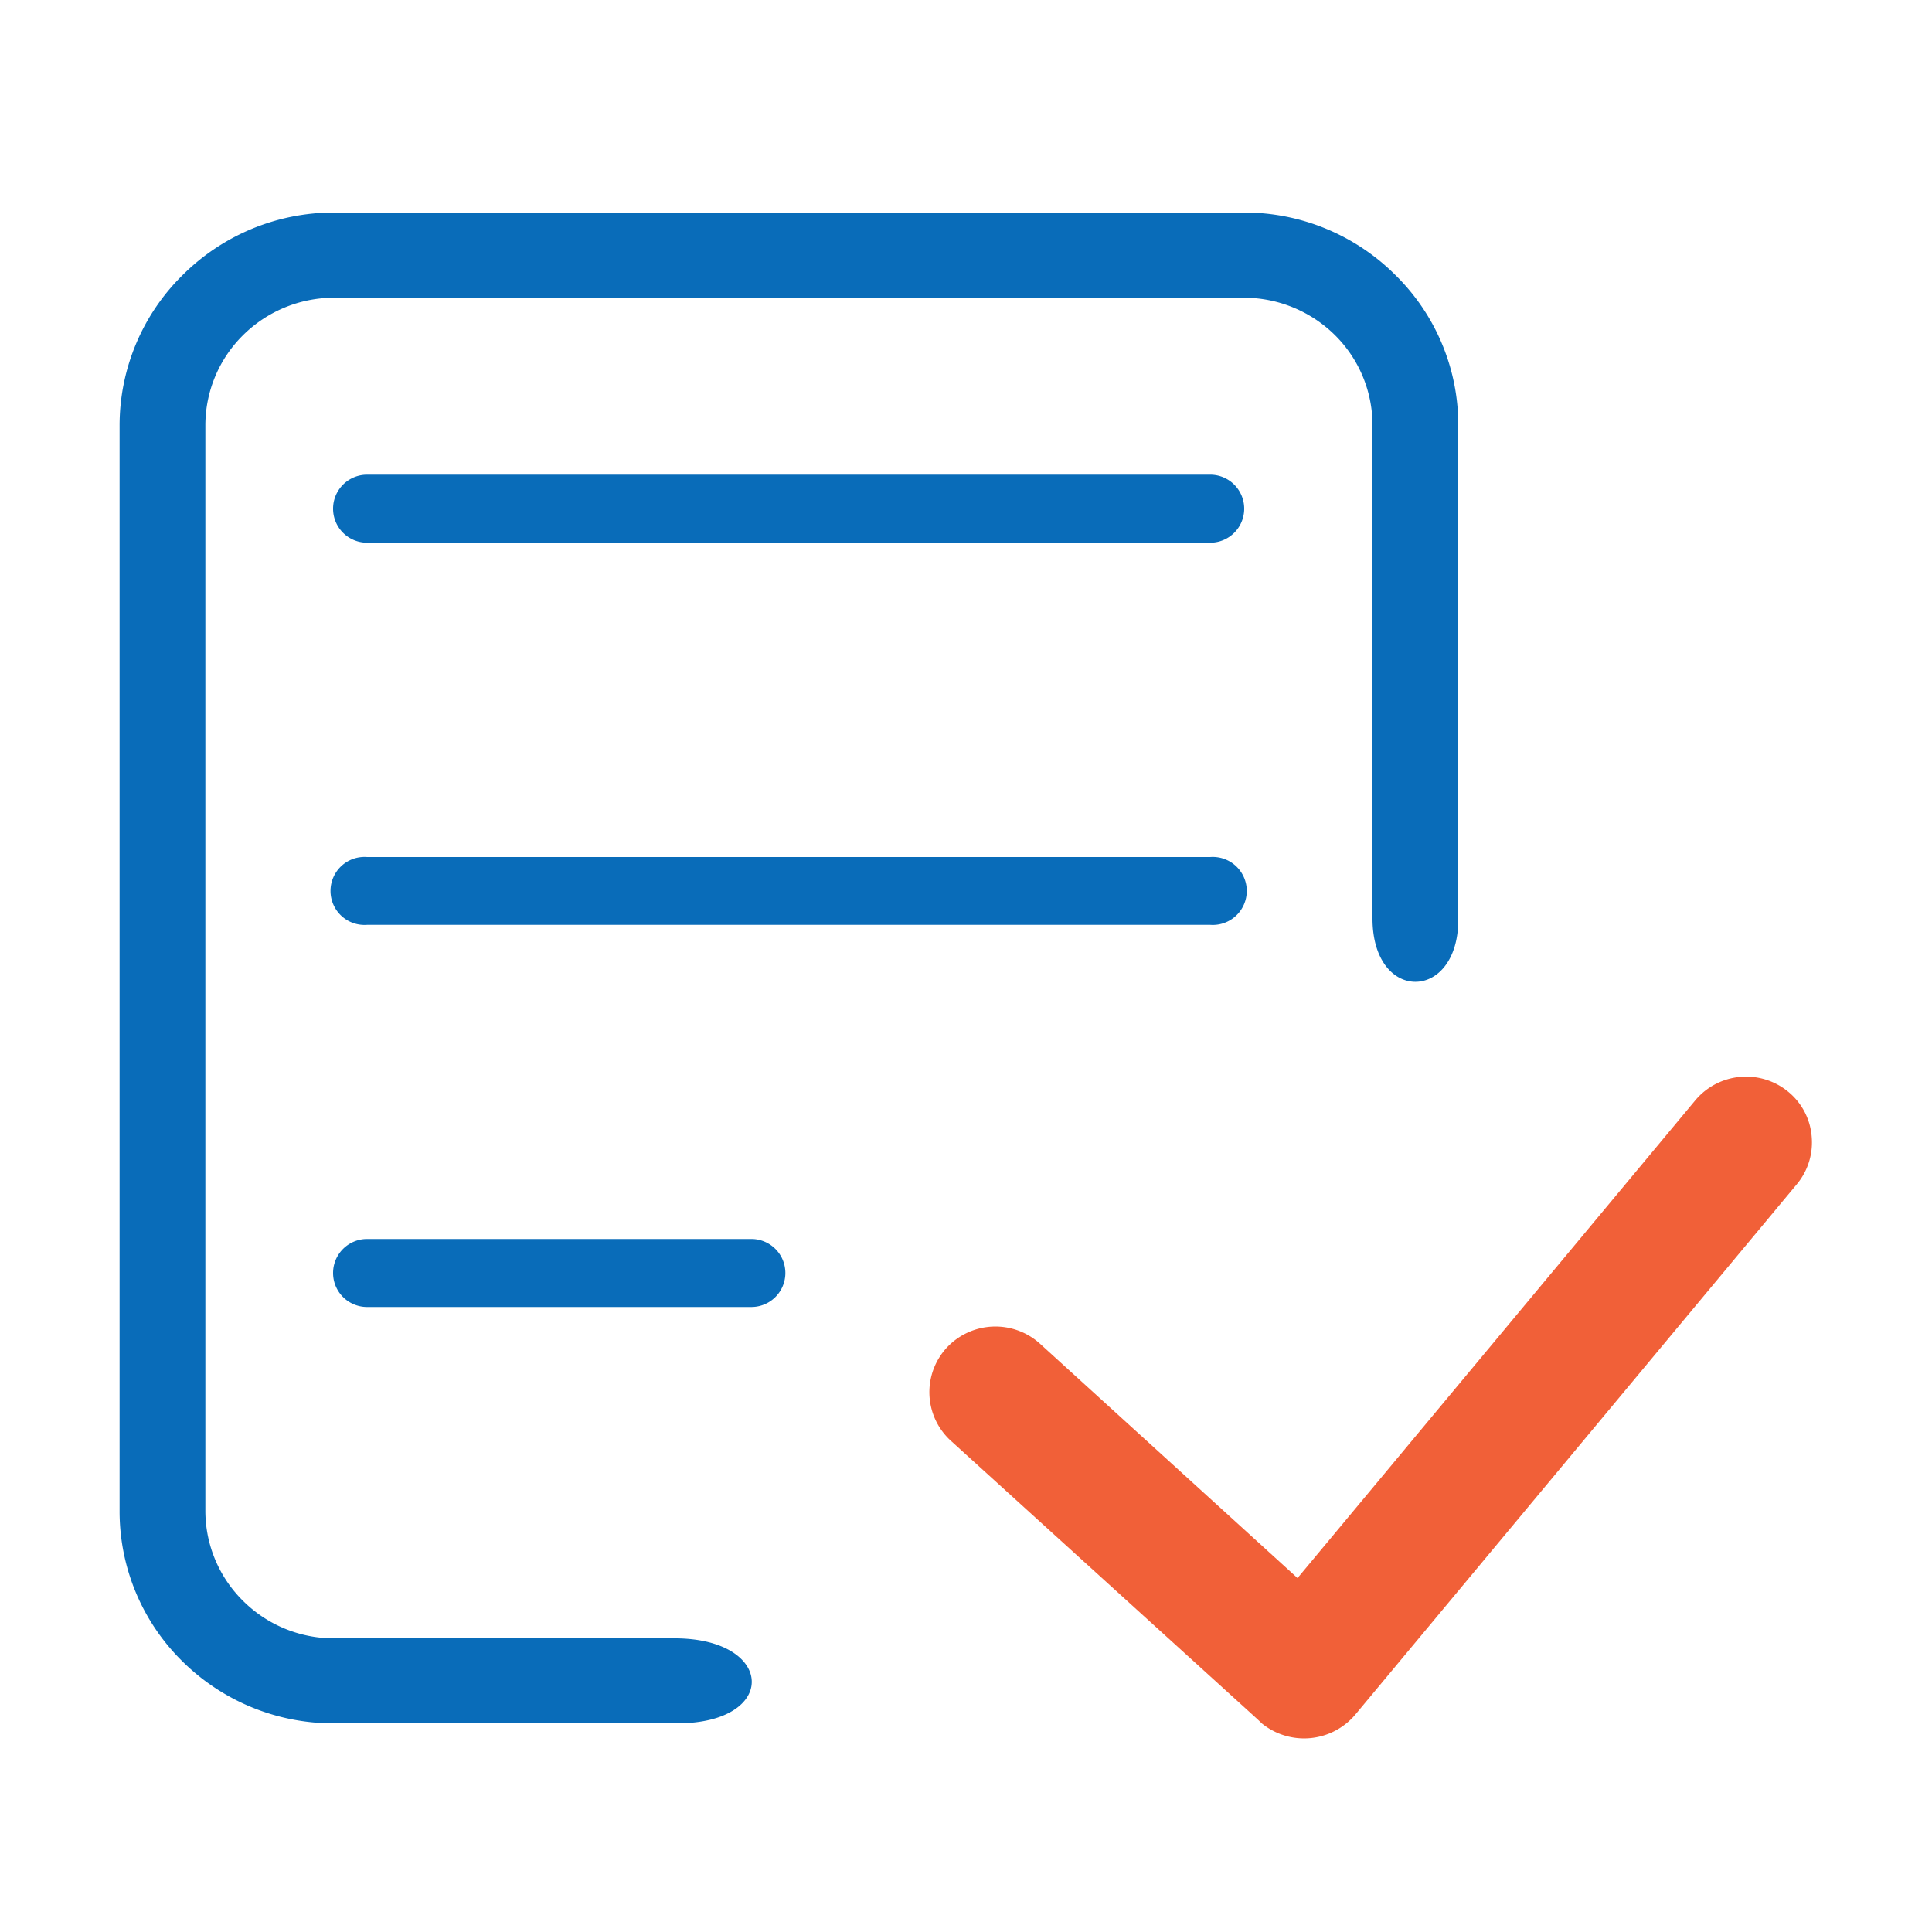 <svg id="Layer_1" data-name="Layer 1" xmlns="http://www.w3.org/2000/svg" viewBox="0 0 100 100"><defs><style>.cls-1{fill:#096cb9;}.cls-2{fill:#f16038;}</style></defs><path class="cls-1" d="M17.27,11H64.4a11.07,11.07,0,0,1,7.82,3.23A10.88,10.88,0,0,1,75.48,22v25.6c0,4.27-4.44,4.33-4.44-.06V22a6.55,6.55,0,0,0-1.94-4.65,6.71,6.71,0,0,0-4.7-1.94H17.27a6.69,6.69,0,0,0-4.69,1.94A6.56,6.56,0,0,0,10.63,22V78.21a6.55,6.55,0,0,0,1.95,4.65,6.65,6.65,0,0,0,4.69,1.94H34.92c5.2,0,5.4,4.4.12,4.4H17.27A11.09,11.09,0,0,1,9.45,86a10.89,10.89,0,0,1-3.26-7.76V22a10.92,10.92,0,0,1,3.26-7.76A11.09,11.09,0,0,1,17.27,11Z"/><path class="cls-1" d="M19,28.09a1.76,1.76,0,1,1,0-3.52H62.64a1.76,1.76,0,1,1,0,3.52Z"/><path class="cls-1" d="M19,47.87a1.76,1.76,0,1,1,0-3.51H62.64a1.76,1.76,0,1,1,0,3.51Z"/><path class="cls-1" d="M19,67.65a1.76,1.76,0,1,1,0-3.52H38.89a1.76,1.76,0,1,1,0,3.52Z"/><path class="cls-2" d="M92.56,56.51a3.43,3.43,0,0,0-4.81.44L67.16,81.68,53.84,69.56a3.44,3.44,0,0,0-4.84.2,3.4,3.4,0,0,0,.2,4.8L65.1,89l.22.21a3.47,3.47,0,0,0,4.82-.45L93,61.3a3.38,3.38,0,0,0,.77-2.5A3.34,3.34,0,0,0,92.56,56.51Z"/></svg>